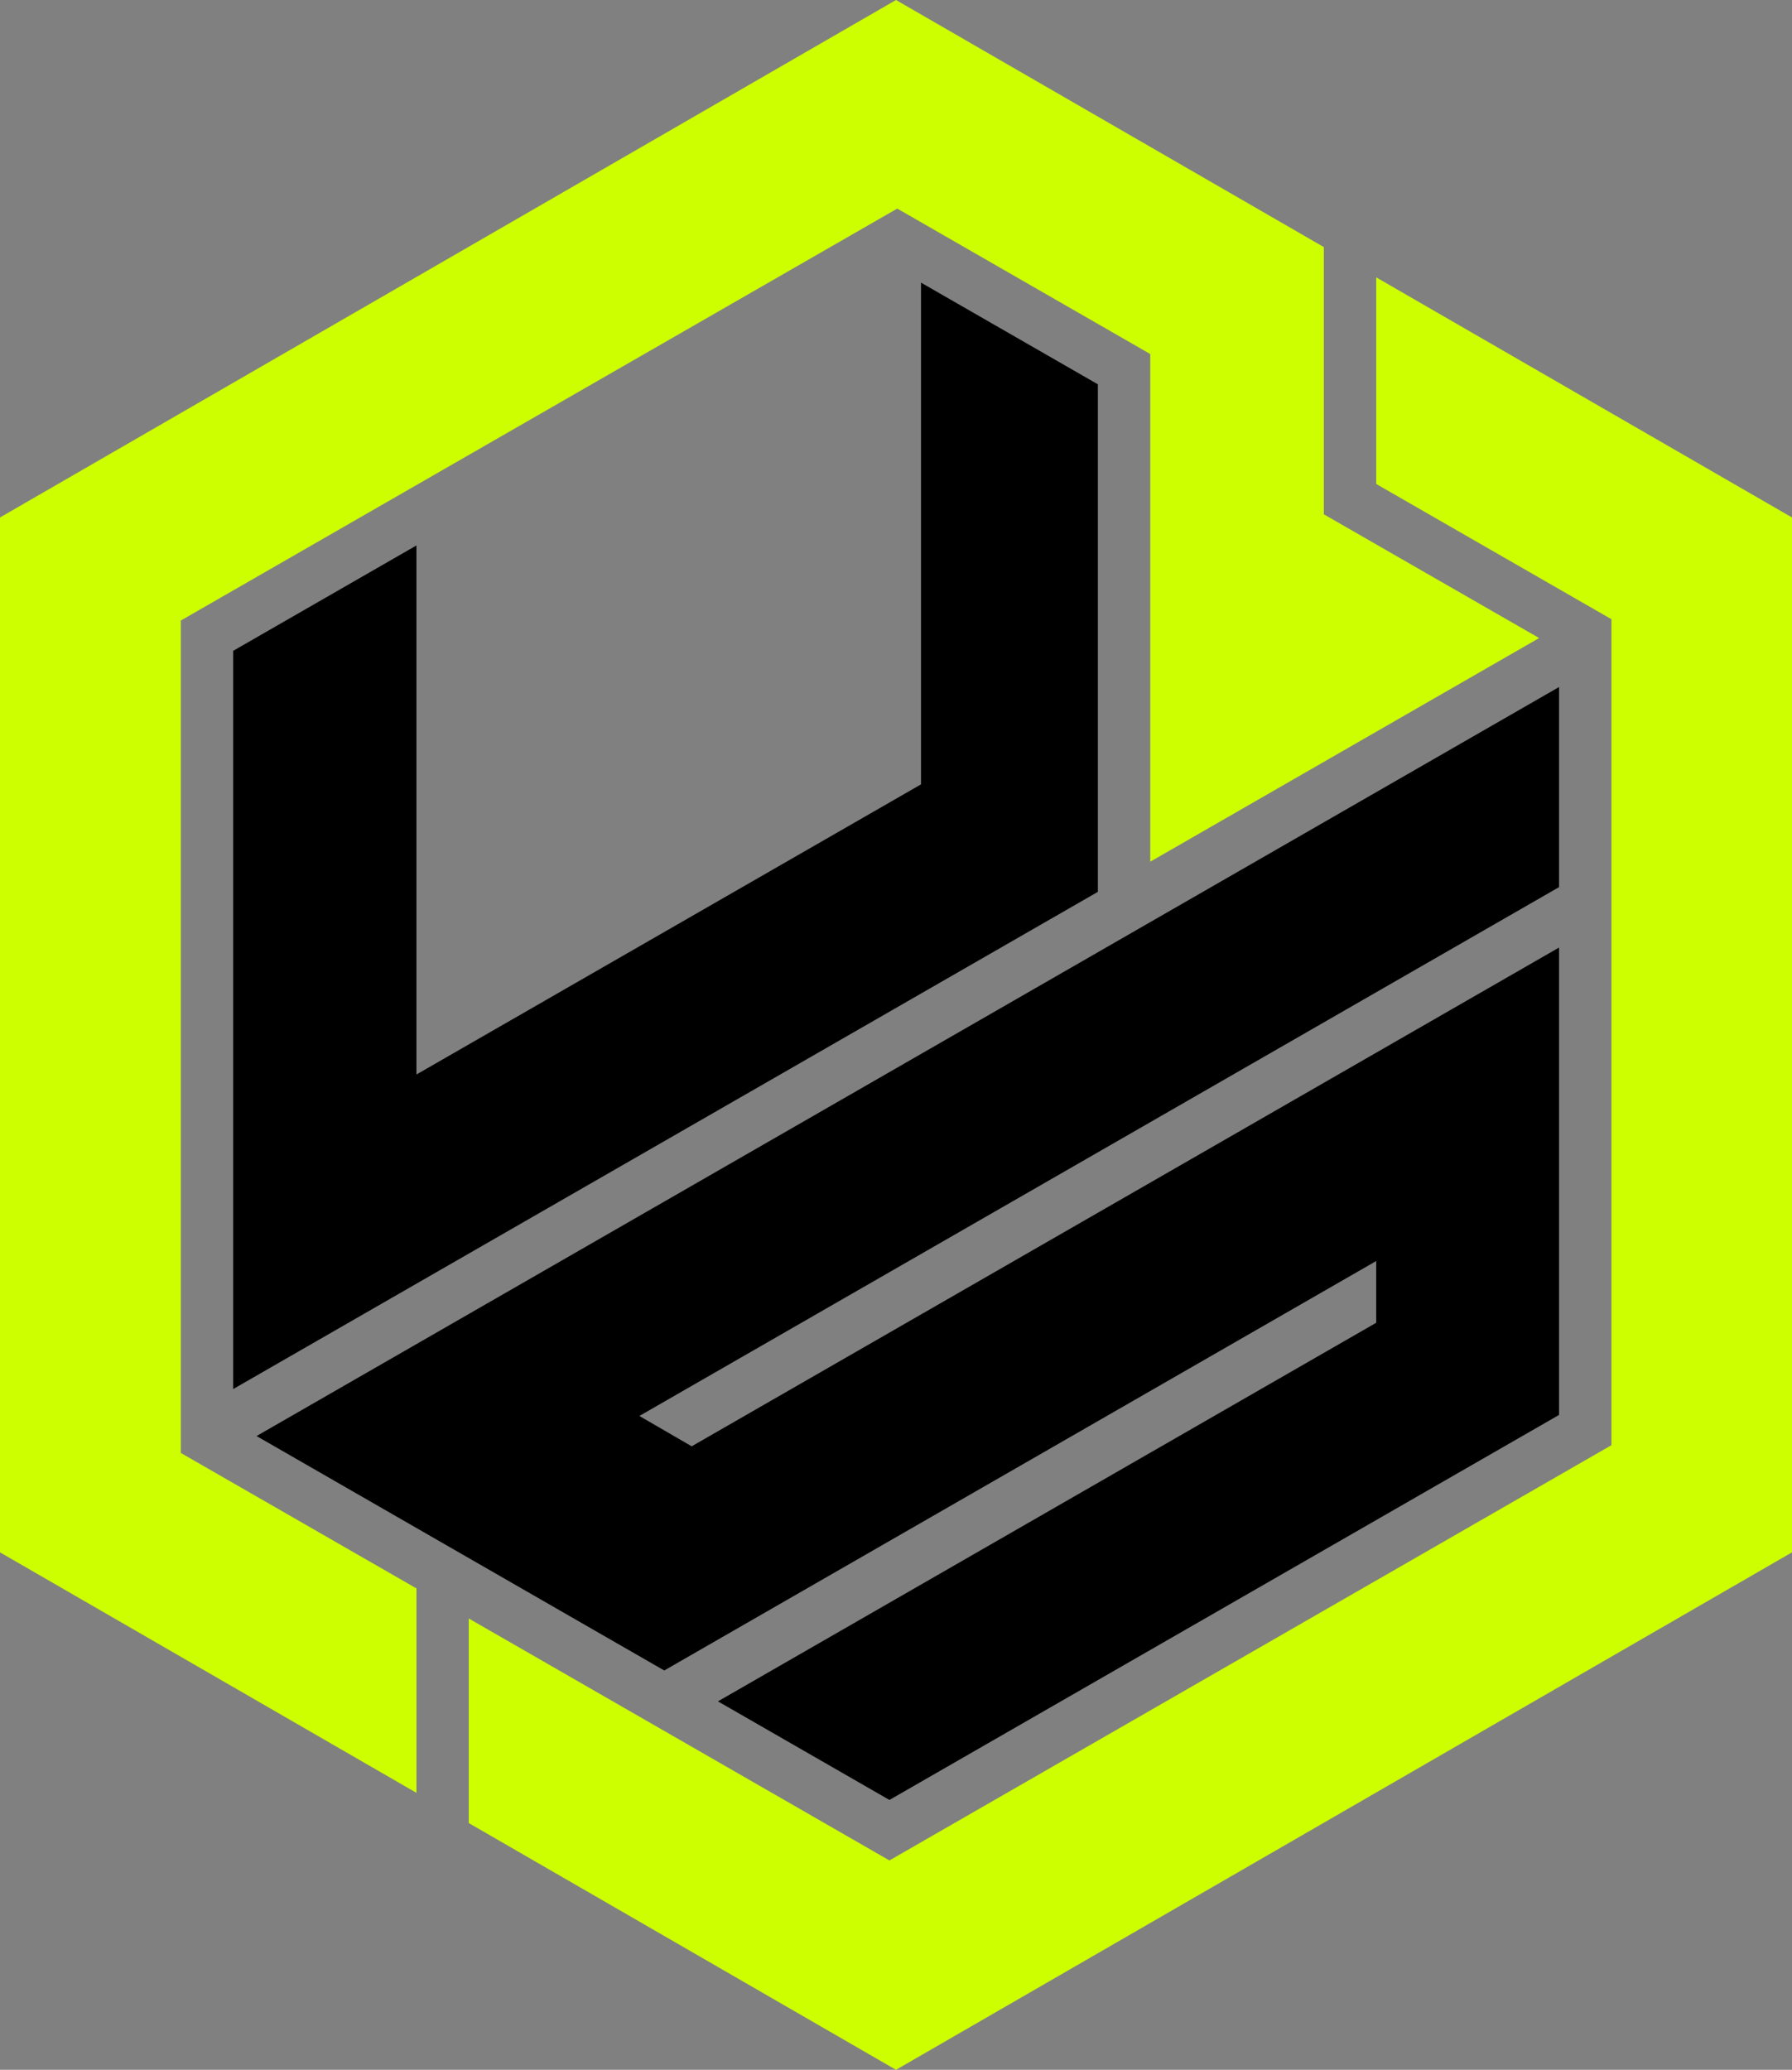 <svg viewBox="0 0 272.34 314.47" xmlns="http://www.w3.org/2000/svg" id="Ebene_2"><rect x="0" y="0" width="272.34" height="314.47" fill="#808080" stroke="none"/><g id="Components"><g id="_11ac8da3-4c56-439a-b915-4e7cc4d1296a_1"><polygon style="fill:#ceff00;" points="27.48 220.75 27.48 94.28 136.36 31.69 174.81 53.79 174.81 130.92 233.91 96.94 201.19 78.14 201.19 37.54 136.17 0 0 78.62 0 235.85 63.29 272.39 63.29 241.33 27.48 220.75"></polygon><polygon style="fill:#ceff00;" points="209.15 42.14 209.15 73.53 244.9 94.08 244.9 219.57 135.17 282.66 71.24 245.9 71.24 276.98 136.17 314.47 272.34 235.85 272.34 78.62 209.15 42.14"></polygon><polygon points="35.44 98.88 35.44 211.04 166.85 135.5 166.85 58.39 139.97 42.94 139.97 119.17 63.29 163.25 63.29 82.87 35.44 98.88"></polygon><polygon points="100.95 253.8 209.15 191.59 209.15 200.97 109.11 258.49 135.17 273.47 236.94 214.97 236.94 143.96 105.12 219.74 97.17 215.13 236.94 134.78 236.94 104.38 38.99 218.18 100.95 253.8"></polygon></g></g></svg>